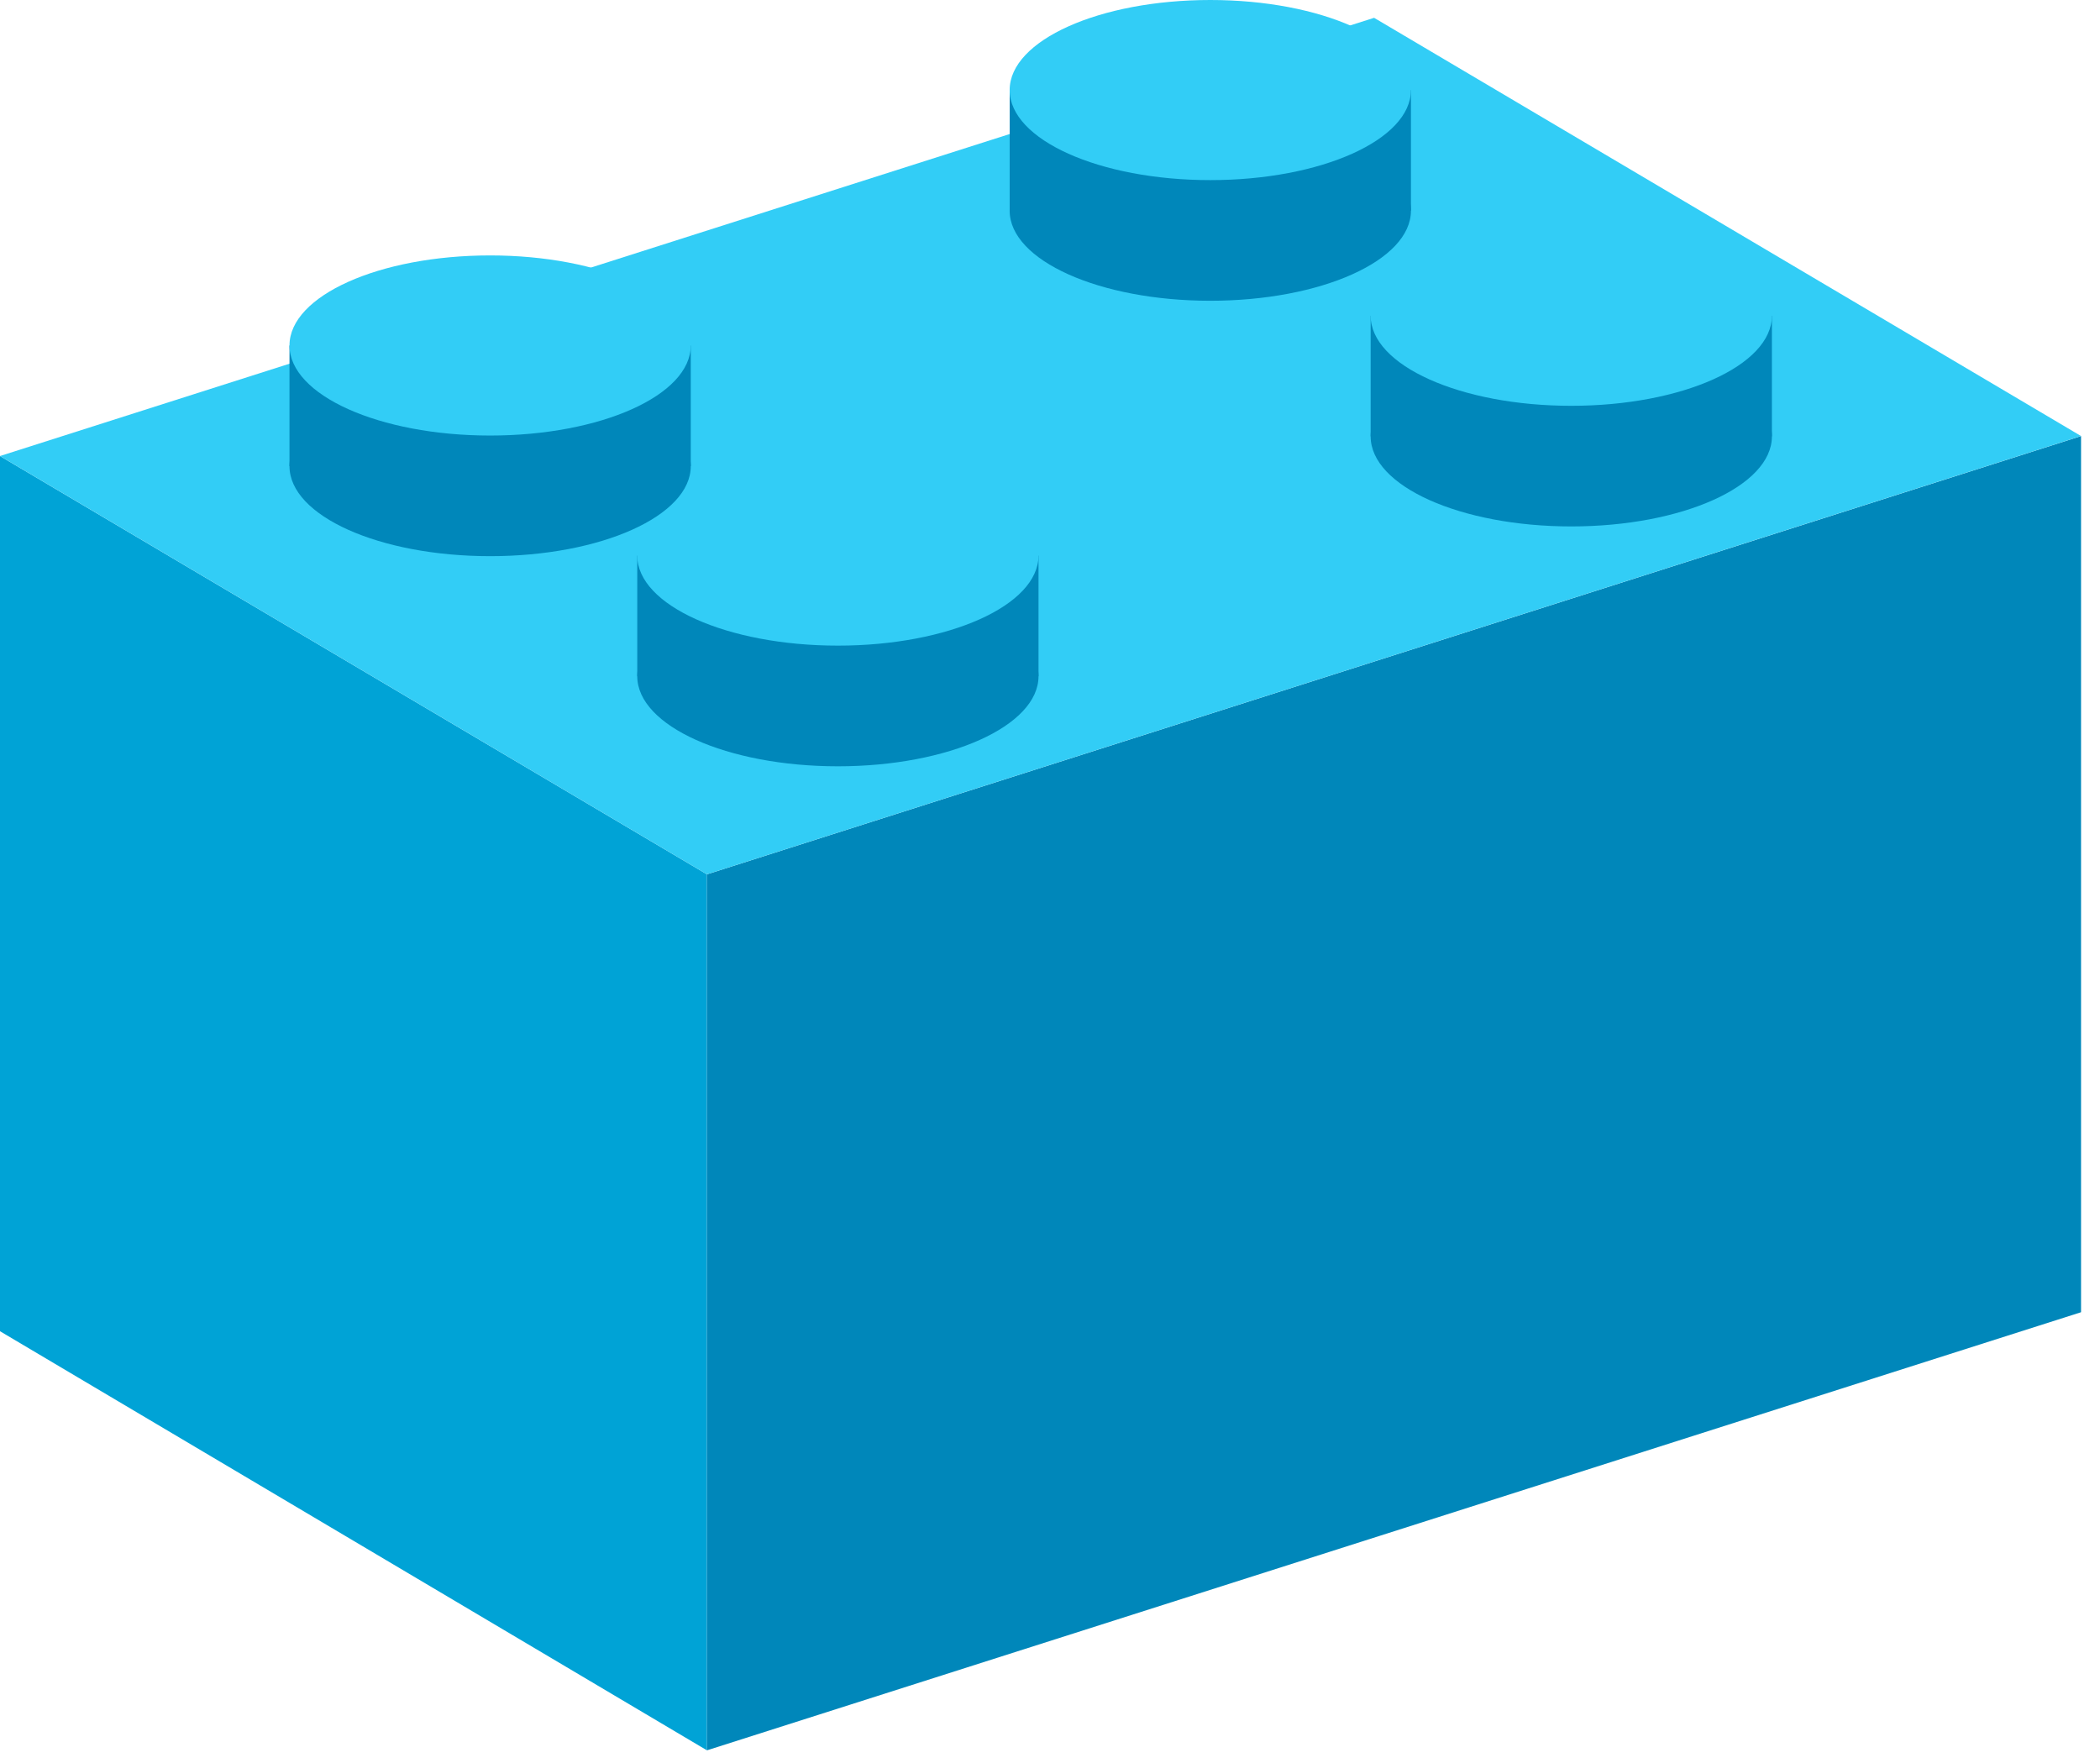 <?xml version="1.0" encoding="UTF-8"?> <svg xmlns="http://www.w3.org/2000/svg" width="81" height="68" viewBox="0 0 81 68" fill="none"> <path d="M0 51.352L27.268 67.519V33.727L0 17.592V51.352Z" fill="#00A3D6"></path> <path d="M27.268 67.519L80.269 50.619V16.822L27.268 33.727V67.519Z" fill="#0087BA"></path> <path d="M27.268 33.727L80.269 16.82L53.001 0.687L0 17.591L27.268 33.727Z" fill="#32CDF6"></path> <path d="M68.345 16.834H52.868V12.179H68.345V16.834Z" fill="#0087BA"></path> <path d="M52.868 16.834C52.868 18.751 56.333 20.307 60.606 20.307C64.881 20.307 68.345 18.751 68.345 16.834C68.345 14.915 64.881 13.359 60.606 13.359C56.333 13.359 52.868 14.915 52.868 16.834Z" fill="#0087BA"></path> <path d="M52.868 12.179C52.868 14.098 56.333 15.654 60.606 15.654C64.881 15.654 68.345 14.098 68.345 12.179C68.345 10.262 64.881 8.706 60.606 8.706C56.333 8.706 52.868 10.262 52.868 12.179Z" fill="#32CDF6"></path> <path d="M54.422 8.127H38.945V3.474H54.422V8.127Z" fill="#0087BA"></path> <path d="M38.944 8.127C38.944 10.046 42.41 11.602 46.683 11.602C50.958 11.602 54.422 10.046 54.422 8.127C54.422 6.21 50.958 4.654 46.683 4.654C42.41 4.654 38.944 6.21 38.944 8.127Z" fill="#0087BA"></path> <path d="M38.944 3.473C38.944 5.392 42.41 6.948 46.683 6.948C50.958 6.948 54.422 5.392 54.422 3.473C54.422 1.555 50.958 -2.11442e-06 46.683 -2.11442e-06C42.41 -2.11442e-06 38.944 1.555 38.944 3.473Z" fill="#32CDF6"></path> <path d="M40.057 26.086H24.58V21.432H40.057V26.086Z" fill="#0087BA"></path> <path d="M24.58 26.085C24.58 28.004 28.045 29.56 32.319 29.56C36.593 29.56 40.057 28.004 40.057 26.085C40.057 24.167 36.593 22.612 32.319 22.612C28.045 22.612 24.58 24.167 24.58 26.085Z" fill="#0087BA"></path> <path d="M24.58 21.431C24.58 23.35 28.045 24.905 32.319 24.905C36.593 24.905 40.057 23.35 40.057 21.431C40.057 19.513 36.593 17.957 32.319 17.957C28.045 17.957 24.58 19.513 24.58 21.431Z" fill="#32CDF6"></path> <path d="M26.644 17.982H11.166V13.328H26.644V17.982Z" fill="#0087BA"></path> <path d="M11.166 17.981C11.166 19.9 14.632 21.454 18.905 21.454C23.18 21.454 26.644 19.9 26.644 17.981C26.644 16.062 23.18 14.508 18.905 14.508C14.632 14.508 11.166 16.062 11.166 17.981Z" fill="#0087BA"></path> <path d="M11.166 13.327C11.166 15.245 14.632 16.801 18.905 16.801C23.18 16.801 26.644 15.245 26.644 13.327C26.644 11.409 23.18 9.853 18.905 9.853C14.632 9.853 11.166 11.409 11.166 13.327Z" fill="#32CDF6"></path> </svg> 